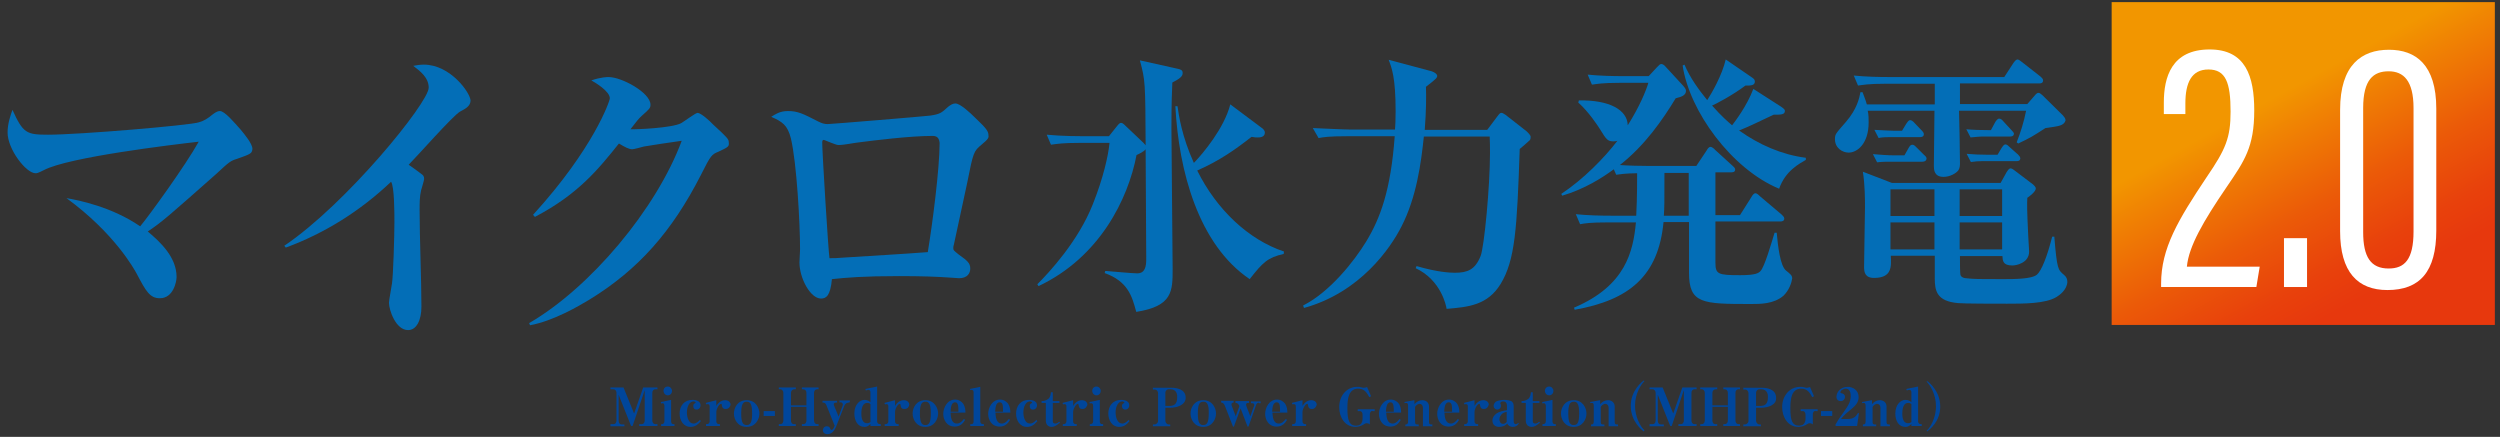 <?xml version="1.0" encoding="utf-8"?>
<!-- Generator: Adobe Illustrator 24.3.0, SVG Export Plug-In . SVG Version: 6.00 Build 0)  -->
<svg version="1.1" id="レイヤー_1" xmlns="http://www.w3.org/2000/svg" xmlns:xlink="http://www.w3.org/1999/xlink" x="0px"
	 y="0px" viewBox="0 0 824 144" style="enable-background:new 0 0 824 144;" xml:space="preserve">
<rect x="0" y="0" width="824" height="144" fill="#333333" stroke="none"/>
<style type="text/css">
	.st0{fill:#036EB7;}
	.st1{fill:#00469B;}
	.st2{fill:url(#SVGID_1_);}
	.st3{fill:#FFFFFF;}
</style>
<g>
	<g>
		<path class="st0" d="M78,52.4c-2,0.6-2.5,1-6.7,4.9C55.8,71,53.5,73.1,48.7,76.3c4.2,3.5,9.5,8.5,9.5,15c0,1.6-1.1,7-5.5,7
			c-3.3,0-4.6-2.3-7.6-8c-0.8-1.5-7.3-13.4-23.2-25c4.1,0.7,15,2.9,24.3,9.3c2.8-3.3,15.1-20.3,19.3-27.9c-8.7,1-43.1,5.1-51.1,9.4
			c-2,1-2.2,1-2.7,1c-3.1,0-9.2-7.9-9.2-13.4c0-2.9,0.9-5.5,1.6-7.5c3.5,7.7,4.6,8.2,11.7,8.2c10.2,0,47-3.1,49.8-4.1
			c1.7-0.5,2.8-1.2,4.5-2.6c1.2-0.9,1.8-1.1,2.4-1.1c1.6,0,4.9,4,6.8,6.1c1.4,1.7,3.9,4.7,3.9,6.4C83,50.6,82.8,50.7,78,52.4z"/>
		<path class="st0" d="M151.6,36.8c-2.4,1.4-14.2,14.8-16.9,17.5c1.3,0.9,2.7,1.9,4,2.9c0.7,0.5,1.1,0.8,1.1,1.8
			c0,0.3-0.9,3.4-1,3.7c-0.5,2-0.5,4.4-0.5,6.6c0,8.9,0.6,23,0.6,31.8c0,4.4-1.6,7.7-4.4,7.7c-4.1,0-6.3-6.7-6.3-9
			c0-0.9,0.9-5.4,1-6.4c0.4-2.4,0.8-15.7,0.8-20.2c0-2.9,0-11.6-1.1-13.3c-10.1,9.6-21.9,17-34.7,21.7L93.7,81
			c20.5-13.8,47.6-47.2,47.6-52.1c0-3.4-2.9-5.5-5.1-7.2c1.2-0.2,2.1-0.4,3.5-0.4c8.8,0,15.4,9.4,15.4,11.9
			C155,35,153.5,35.8,151.6,36.8z"/>
		<path class="st0" d="M236.8,50c-2.2,0.9-2.5,1.1-5.8,7.7c-9.5,18.6-20.6,31.2-36.8,41.1c-3.3,2-11.8,7-19.5,8.4l-0.3-0.7
			c20.2-11.7,42-37.7,50.3-60.1c-2.4,0.3-12.1,1.8-12.5,1.9c-0.3,0.1-3.3,0.9-3.8,0.9c-1.1,0-2.4-0.7-4.4-1.9
			c-6.8,8.5-13.4,16.7-27.7,24.2l-0.6-0.7C195.6,49,201,33.3,201,32.4c0-2.3-4.8-5.2-6.1-5.9c3.2-1.1,5.3-1.1,5.7-1.1
			c4.4,0,13.8,5.2,13.8,9.1c0,1.1-0.3,1.4-2.9,3.7c-1,0.9-1.7,1.8-3.7,4.4c1.8,0.1,13.7-0.4,16.7-2c0.9-0.5,4.8-3.4,5.4-3.4
			c1.1,0,4,2.6,5.2,3.9c4.7,4.3,5.1,4.8,5.1,5.8C240.4,48.3,240,48.5,236.8,50z"/>
		<path class="st0" d="M323.5,47.7c-2.5,2.1-2.7,2.3-4.7,12.5c-0.7,3.2-4.2,19.6-4.4,20.4c-0.1,0.2-0.2,0.8-0.2,1.1
			c0,0.8,0.2,0.9,1.8,2.2c2.8,2,3.8,2.8,3.8,4.6c0,1.6-1,3.2-3.7,3.2c-0.3,0-2.4-0.2-2.9-0.2c-4.2-0.3-9.2-0.5-16.9-0.5
			c-11.7,0-17.4,0.5-22.1,1c-0.5,5.5-1.9,6.4-3.6,6.4c-3.5,0-7.1-6.7-7.1-11.9c0-0.6,0.2-3.6,0.2-4.3c0-8.6-1.1-28.4-3-36.5
			c-1.1-4.5-2.9-5.6-6.5-7.2c1.3-0.8,2.8-1.9,5.5-1.9c3.3,0,5,0.9,9.9,3.4c1.2,0.6,2,0.9,3.2,0.9c1.1,0,32.5-2.6,33.8-2.8
			c3.3-0.5,3.7-0.9,5.9-2.9c0.8-0.6,1.5-1.1,2.4-1.1c1.6,0,4.9,3.1,6.5,4.7c3.8,3.6,4.4,4.5,4.4,5.8
			C325.9,45.4,325.8,45.8,323.5,47.7z M307.3,44.8c-7.4,0-19.4,1.5-24,2.1c-2,0.2-5,0.9-7,0.9c-0.8,0-4.6-1.7-4.8-1.7
			c-0.4,0-0.5,0.4-0.5,0.9c0,3.1,2,35.7,2.4,38.1c1.7,0,2.3,0,4.7-0.2c9.2-0.6,18.4-1.1,27.7-1.8c1.5-9,3.9-27.5,3.9-36
			C309.5,45.1,308.5,44.8,307.3,44.8z"/>
		<path class="st0" d="M386.4,27.2c-0.1,2.7-0.3,6.5-0.3,15.1c0,7.3,0.4,39.7,0.4,46.3c0,7.4,0,12.3-12,14.2
			c-1.4-5.4-2.9-10.1-10.4-12.8l0.2-0.7c1.6,0.1,8.9,0.8,10.5,0.8c2.6,0,3-2.2,3-4.7c0-10-0.2-26.2-0.2-36.2c-0.6,0.8-2.3,1.6-3,1.9
			c-2.8,14.6-12.2,33.7-32.3,43.2l-0.4-0.6c3.9-3.9,13.5-14.2,18.3-26.4c3.4-8.5,5.1-16,5.5-20.2h-10.1c-5.2,0-7.1,0.3-9.2,0.6
			l-1.4-3.3c5.1,0.5,11.2,0.5,12.1,0.5h8.4l2.8-3.5c0.4-0.5,0.8-0.9,1.2-0.9c0.4,0,0.8,0.3,1.4,0.9l6,5.7c0.3,0.4,0.5,0.5,0.7,0.8
			c-0.1-20.7-0.1-21.4-1.9-28l12.6,2.8c0.8,0.2,1.5,0.4,1.5,1.3C389.9,25.2,388.7,26,386.4,27.2z M423.1,83.7
			c-5.3,1.2-6.9,2.8-11.2,8.3c-16.9-11.4-23.4-35.7-24.5-57h0.7c0.4,2.8,1.4,9.9,5.4,18.7c2.9-3,10-11.4,12-19.3l10.7,8
			c0.4,0.4,0.7,0.8,0.7,1.3c0,1.6-1.8,1.6-2.4,1.6c-0.5,0-1,0-2-0.2c-5.2,4.1-10.6,7.9-17.9,11.1c6.4,12.9,16.9,22.8,28.6,26.7
			L423.1,83.7z"/>
		<path class="st0" d="M504,46.4c-0.9,0.8-2.2,2-3.1,2.7c-0.9,26.4-1.5,36.6-6.3,44.5c-4.3,7-10.6,7.6-17.8,8.2
			c-0.1-0.9-1.8-9.5-10.2-13.4l0.3-0.7c6.8,2,11,2.2,12.6,2.2c4.2,0,6.7-1,8.5-5.5c1.2-2.9,3.1-23,3.1-33.9c0-1.9,0-3.6-0.1-5.5
			h-21.7c-0.9,8.7-2.4,20-7.4,29.7c-3.6,7.1-13.6,21.7-32.1,26.8l-0.3-0.8c8.9-4.5,16.9-14.7,20.8-21.1c4.6-7.6,8.1-16.8,9.4-34.7
			h-15.9c-5.9,0-7.5,0.3-9.2,0.6l-1.9-3.3c1.9,0.1,10.6,0.5,12.6,0.5h14.5c0.1-1.3,0.2-3.2,0.2-6.1c0-11.1-1.3-14.3-2.3-16.9
			l14.2,3.8c0.9,0.3,1.8,0.9,1.8,1.5c0,0.6-0.3,1-3.7,3.6c0.1,3.3,0.1,7.6-0.4,14.2h20.6l3.3-4.4c0.7-0.9,0.9-1.2,1.4-1.2
			c0.4,0,0.9,0.4,1.4,0.7l6.9,5.4c0.4,0.4,1.3,1.2,1.3,1.8C504.5,45.9,504.3,46.2,504,46.4z"/>
		<path class="st0" d="M587.8,97.5c-3.2,2.7-7.5,2.7-10.7,2.7c-16,0-20.4-0.1-20.4-10.3V73.2h-8.4C546.6,91,537,98.9,519,102.1
			l-0.2-0.7c17-7.2,19.5-18.5,20.4-28.1h-9.2c-5.9,0-7.5,0.3-9.2,0.6l-1.4-3.3c4,0.4,8.1,0.5,12.1,0.5h7.8c0.1-2.4,0.3-5.4,0.3-14
			c-0.6,0-3.7,0-6.9,0.5l-0.8-1.8c-3.8,2.8-9.6,6.5-17,8.7l-0.3-0.6c7.3-4.8,14.3-12,18.5-17.5c-0.3,0.1-0.6,0.2-1.2,0.2
			c-2,0-2.4-0.5-4.6-4.1c-0.5-0.8-3.6-5.6-7.1-8.7l0.2-0.7c10-0.2,16,3.1,16.1,8.2c4-6.3,6.1-11.6,6.8-14h-9.4c-6,0-7.6,0.4-9.2,0.6
			l-1.4-3.3c4.1,0.4,8.1,0.5,12.2,0.5h7.9l2.8-3c0.6-0.6,0.9-1,1.4-1c0.3,0,0.9,0.3,1.3,0.8l5.9,6.4c0.3,0.4,0.9,1,0.9,1.6
			c0,1.5-1.4,2-3.4,2.5c-4.3,7.1-10.2,15.6-18.4,22c2.8,0.2,6.9,0.3,9.8,0.3h15.4l3.4-5.1c0.3-0.5,0.7-1.2,1.3-1.2
			c0.4,0,1.2,0.6,1.5,1l5.7,5.2c0.3,0.3,0.9,0.7,0.9,1.3c0,0.9-0.9,0.9-1.4,0.9h-5.1v14.1h8.1l3.8-6c0.3-0.6,0.8-1.2,1.3-1.2
			c0.4,0,0.9,0.4,1.5,1l7.1,6c0.3,0.3,0.9,0.8,0.9,1.3c0,0.9-0.8,1-1.3,1h-21.4v13.5c0,3.9,0.8,4.2,8.2,4.2c5.1,0,6-0.7,6.6-1.3
			c1.4-1.3,3.8-9.8,4.7-12.7h0.7c0.4,4.3,1.1,10.9,3.1,12.5c1.5,1.2,2,1.6,2,2.6C590.5,93.2,589.7,95.7,587.8,97.5z M556.6,57h-8
			c0,10.1,0,11.3-0.2,14.1h8.2V57z M586.4,62.2c-15.7-6.5-29.6-25.6-31.8-40.6l0.6-0.3c1.9,4.5,4.9,8.5,7.5,11.7
			c1.5-2.3,4.9-8.2,6.1-13.4l8.6,5.9c0.6,0.4,1,0.7,1,1.4c0,1.4-1.7,1.3-3.1,1.3c-4.4,3.3-10,6.2-11,6.6c3.2,3.6,5.2,5.3,6.6,6.5
			c1-1.3,4.9-6.4,7-12l9.2,5.9c0.4,0.3,1.2,0.8,1.2,1.3c0,1.3-1.2,1.3-3.7,1.3c-6.3,3-8.4,4-11.4,5.2c6.6,4.7,14.1,8,22,9v0.7
			C593.2,53.9,588.5,56.2,586.4,62.2z"/>
		<path class="st0" d="M677,41.8c-0.5,0.1-2,0.3-2.8,0.4c-4.5,2.9-5,3.2-9,5.1l-0.5-0.4c1.3-3.3,2.4-6.8,3.1-10.4h-22.1
			c0.1,2.5,0.3,14.6,0.3,17.3c0,0.6,0,1.5-0.5,2.3c-0.8,1.1-2.9,2.2-4.9,2.2c-3.2,0-3.2-2.5-3.2-3.7c0-2.5,0.2-15.2,0.2-18.1h-22
			c0.3,1.2,0.3,2.7,0.3,3.9c0,6.9-3.7,9.9-6.6,9.9c-2,0-4.5-1.5-4.5-4.4c0-1.7,0.2-1.8,3.6-5.7c3.7-4.3,4.4-7.8,4.8-9.8h0.7
			c0.4,1.2,0.9,2.2,1.4,4h22.4v-6.8h-16.1c-5.9,0-7.6,0.4-9.2,0.6l-1.4-3.3c4,0.4,8.1,0.5,12.1,0.5h37.5l3-4.6
			c0.5-0.7,0.9-1.2,1.4-1.2c0.3,0,0.9,0.4,1.5,0.9l6,4.7c0.3,0.3,0.9,0.7,0.9,1.3c0,1-0.9,1-1.3,1h-26.1v6.8h22.2l2.6-3
			c0.3-0.4,0.8-0.7,1-0.7c0.5,0,0.8,0.3,1.4,0.8l6.7,6.6c0.3,0.4,0.9,0.9,0.9,1.7C680.4,41.1,679,41.5,677,41.8z M677.8,97.9
			c-3.6,2.2-10.7,2.2-16.3,2.2c-3.2,0-14.3,0-16.1-0.2c-7.1-0.6-7.7-4.1-7.7-8.2v-7.4h-14.5c0.2,3.6,0.4,7.3-5.5,7.3
			c-3.1,0-3.3-2-3.3-3.7c0-3.1,0.3-16.8,0.3-19.6c0-2.1,0-7.4-0.7-11.7l9.6,3.7h35.8l2-3.6c0.3-0.4,0.7-1.2,1.3-1.2
			c0.5,0,0.9,0.4,1.6,0.9l5.8,4.4c0.3,0.3,0.9,0.8,0.9,1.3c0,1.1-2.2,2.7-2.8,3.1c-0.1,2.1-0.1,4.2,0.3,12.4c0,0.9,0.3,4.6,0.3,5.3
			c0,3.8-4.3,4.6-5.5,4.6c-3.2,0-3.2-1.6-3.3-3.1h-14c0,2.1,0,5.9,0.2,6.3c0.3,0.8,1.4,1,1.8,1c2.5,0.3,4.3,0.3,11.9,0.3
			c4,0,9.8,0,11.5-1.5c1.4-1.2,3.3-5.7,5-12.5h0.7c0.9,10.8,1.2,10.9,3.2,12.6c0.8,0.7,1.1,1.3,1.1,2.4
			C681.2,95.6,678.8,97.3,677.8,97.9z M633.6,53.3h-11.1c-0.5,0-2.1,0-3.8,0.2l-1.4-2.7c2.3,0.2,5,0.4,6.8,0.4h3.6l1.3-2.3
			c0.4-0.7,0.7-1.2,1.3-1.2c0.6,0,1,0.5,1.5,1l2.3,2.3c0.5,0.4,0.9,0.8,0.9,1.3C634.9,53,634.4,53.3,633.6,53.3z M632.8,45.2h-9.7
			c-2.3,0-3.1,0.1-3.9,0.3l-1.4-2.7c3,0.2,6.5,0.3,6.8,0.3h2.3l1.4-2.3c0.3-0.4,0.7-1.2,1.3-1.2c0.4,0,1,0.4,1.4,0.9l2.3,2.4
			c0.5,0.5,0.8,0.9,0.8,1.3C634.1,45.1,633.3,45.2,632.8,45.2z M637.6,62.4h-14.5v8.8h14.5V62.4z M637.6,73.3h-14.5v8.9h14.5V73.3z
			 M659.9,62.4h-14v8.8h14V62.4z M659.9,73.3h-14v8.9h14V73.3z M662.4,45h-9.1c-0.3,0-2,0.1-3.8,0.3l-1.4-2.7
			c2.1,0.2,4.6,0.3,8.1,0.3l1.4-2.6c0.3-0.5,0.8-1.2,1.3-1.2c0.6,0,1,0.4,1.5,1l2.5,2.7c0.6,0.6,0.9,1,0.9,1.3
			C663.7,45,662.9,45,662.4,45z M664.7,53.1h-11.2c-1.3,0-2.6,0.1-3.9,0.3l-1.4-2.7c2.2,0.2,4.5,0.3,6.8,0.3h3.4l1.3-2.2
			c0.3-0.4,0.7-1.2,1.3-1.2c0.5,0,1,0.5,1.5,1l2.6,2.3c0.3,0.3,0.8,0.8,0.8,1.3C665.8,53,665.3,53.1,664.7,53.1z"/>
	</g>
	<g>
		<g>
			<path class="st1" d="M201.2,140.4v-0.6h1c0.7,0,1-0.6,1-1.2v-9.1c0-0.6-0.4-1.2-1-1.2h-1v-0.6h4.3l3.5,8.6l3-8.6h4.7v0.6h-0.7
				c-0.6,0-1,0.5-1,1.2v9.1c0,0.7,0.4,1.2,1,1.2h0.7v0.6h-6v-0.6h0.7c0.8,0,1.1-0.6,1.1-1.2v-10l-4,11.8h-0.5l-4.1-10.3v8.6
				c0,0.7,0.4,1.2,1,1.2h0.9v0.6H201.2z"/>
			<path class="st1" d="M217.9,140.4v-0.6h0.2c0.4,0,0.9-0.3,0.9-0.9v-5.1c0-0.5-0.2-0.9-0.6-0.9c-0.1,0-0.3,0-0.5,0.1l-0.1-0.5
				l3.4-0.7v7.1c0,0.5,0.2,0.9,0.8,0.9h0.3v0.6H217.9z M220.1,130.3c-0.8,0-1.4-0.7-1.4-1.5c0-0.8,0.6-1.4,1.4-1.4
				c0.8,0,1.4,0.7,1.4,1.4C221.5,129.7,220.9,130.3,220.1,130.3z"/>
			<path class="st1" d="M231,138.8c-0.7,0.8-1.6,1.9-3.4,1.9c-2.4,0-3.6-2.2-3.6-4.4c0-2.5,1.5-4.5,4.2-4.5c0.4,0,2.7,0,2.7,1.8
				c0,0.8-0.6,1.4-1.3,1.4c-0.9,0-1.1-0.7-1.1-1.2c0-0.6,0.3-0.7,0.6-0.9c0.1-0.1,0.2-0.1,0.2-0.2c0-0.2-0.4-0.4-0.7-0.4
				c-1.4,0-2.2,1.8-2.2,3.6c0,1.7,0.6,3.7,2.2,3.7c1,0,1.7-0.8,2.1-1.2L231,138.8z"/>
			<path class="st1" d="M239.2,134.8c-1.1,0-1.2-0.7-1.3-1.4c0-0.2-0.1-0.3-0.2-0.3c-0.7,0-1.6,1.7-1.6,2.7v3.1
				c0,0.6,0.4,0.9,0.9,0.9h0.3v0.6h-4.6v-0.6h0.3c0.4,0,0.9-0.3,0.9-0.9V134c0-0.4-0.1-0.8-0.6-0.8c-0.1,0-0.3,0-0.5,0.1l-0.2-0.5
				l3.5-0.9v1.9c0.3-0.5,1.2-1.9,2.9-1.9c1.1,0,1.8,0.7,1.8,1.5C240.7,133.9,240.3,134.8,239.2,134.8z"/>
			<path class="st1" d="M246.1,140.7c-3,0-4.2-2.5-4.2-4.4c0-1.9,1.2-4.4,4.2-4.4c3,0,4.2,2.6,4.2,4.4
				C250.3,138.1,249.1,140.7,246.1,140.7z M246.1,132.4c-1.2,0-1.8,0.8-1.8,3.9c0,3.2,0.7,3.8,1.8,3.8c1.2,0,1.8-0.8,1.8-3.8
				C247.9,133,247.2,132.4,246.1,132.4z"/>
			<path class="st1" d="M251.7,137.1v-1.6h3.7v1.6H251.7z"/>
			<path class="st1" d="M264.3,140.4v-0.6h0.4c0.8,0,1.1-0.6,1.1-1.2v-4.5h-5.1v4.5c0,0.7,0.3,1.2,1.1,1.2h0.5v0.6h-5.6v-0.6h0.5
				c0.6,0,1-0.5,1-1.2v-9.1c0-0.6-0.4-1.2-1-1.2h-0.5v-0.6h5.6v0.6h-0.5c-0.6,0-1.1,0.5-1.1,1.2v4.1h5.1v-4.1c0-0.7-0.4-1.2-1.1-1.2
				h-0.4v-0.6h5.5v0.6h-0.5c-0.6,0-1,0.5-1,1.2v9.1c0,0.7,0.4,1.2,1,1.2h0.5v0.6H264.3z"/>
			<path class="st1" d="M279.8,132.7c-1.1,0-1.5,0.9-1.7,1.5l-2.6,6.6c-0.4,1-1.3,2.3-2.8,2.3c-1,0-1.5-0.7-1.5-1.3
				c0-0.6,0.5-1.3,1.3-1.3c0.8,0,1,0.4,1.2,0.9c0.1,0.2,0.2,0.3,0.4,0.3c0.1,0,0.5-0.1,0.8-0.9l0.2-0.5l-2.7-6.7
				c-0.4-0.9-0.7-0.9-1.3-0.9v-0.6h4.8v0.6h-0.3c-0.4,0-0.8,0.1-0.8,0.6c0,0.2,0.1,0.3,0.1,0.4l1.5,3.6l1.3-3.5
				c0-0.1,0.1-0.3,0.1-0.5c0-0.3-0.3-0.7-0.7-0.7h-0.4v-0.6h3.4v0.6H279.8z"/>
			<path class="st1" d="M286.9,140.4v-0.7c-0.5,0.5-0.9,1-2,1c-2.2,0-3.3-2-3.3-4.4c0-3,1.8-4.5,3.3-4.5c1.1,0,1.7,0.5,2,0.8v-3.3
				c0-0.4-0.2-0.8-0.6-0.8c-0.1,0-0.4,0-0.9,0.2l-0.2-0.5l3.9-0.8v11.5c0,0.4,0.3,0.9,0.9,0.9h0.3v0.6H286.9z M286.9,133.2
				c-0.2-0.2-0.5-0.4-1.1-0.4c-1.9,0-1.9,2.9-1.9,3.5c0,1.7,0.4,3.2,1.9,3.2c0.6,0,1-0.3,1.1-0.4V133.2z"/>
			<path class="st1" d="M298.1,134.8c-1.1,0-1.2-0.7-1.3-1.4c0-0.2-0.1-0.3-0.2-0.3c-0.7,0-1.6,1.7-1.6,2.7v3.1
				c0,0.6,0.4,0.9,0.9,0.9h0.3v0.6h-4.6v-0.6h0.3c0.4,0,0.9-0.3,0.9-0.9V134c0-0.4-0.1-0.8-0.6-0.8c-0.1,0-0.3,0-0.5,0.1l-0.2-0.5
				l3.5-0.9v1.9c0.3-0.5,1.2-1.9,2.9-1.9c1.1,0,1.8,0.7,1.8,1.5C299.6,133.9,299.3,134.8,298.1,134.8z"/>
			<path class="st1" d="M305,140.7c-3,0-4.2-2.5-4.2-4.4c0-1.9,1.2-4.4,4.2-4.4c3,0,4.2,2.6,4.2,4.4
				C309.2,138.1,308,140.7,305,140.7z M305,132.4c-1.2,0-1.8,0.8-1.8,3.9c0,3.2,0.7,3.8,1.8,3.8c1.2,0,1.8-0.8,1.8-3.8
				C306.8,133,306.1,132.4,305,132.4z"/>
			<path class="st1" d="M313.3,136.2c0.1,1.1,0.2,3.4,2.1,3.4c1.1,0,1.8-0.9,2.3-1.5l0.4,0.3c-0.6,1-1.5,2.2-3.4,2.2
				c-2.8,0-3.8-2.4-3.8-4.2c0-2,1.3-4.7,3.9-4.7c1.2,0,2.1,0.6,2.7,1.4c0.6,1,0.7,1.9,0.7,2.9H313.3z M314.8,132.6
				c-1.4,0-1.4,2.1-1.5,3.1h2.6C315.9,133.8,315.8,132.6,314.8,132.6z"/>
			<path class="st1" d="M323.1,138.9c0,0.9,0.8,0.9,1.2,0.9v0.6h-4.5v-0.6h0.4c0.5,0,0.7-0.4,0.7-0.9v-9.6c0-0.1,0-0.8-0.7-0.8
				c-0.1,0-0.3,0-0.4,0.1l-0.1-0.4l3.4-0.7V138.9z"/>
			<path class="st1" d="M328.1,136.2c0.1,1.1,0.2,3.4,2.1,3.4c1.1,0,1.8-0.9,2.3-1.5l0.4,0.3c-0.6,1-1.5,2.2-3.4,2.2
				c-2.8,0-3.8-2.4-3.8-4.2c0-2,1.3-4.7,3.9-4.7c1.2,0,2.1,0.6,2.7,1.4c0.6,1,0.7,1.9,0.7,2.9H328.1z M329.5,132.6
				c-1.4,0-1.4,2.1-1.5,3.1h2.6C330.6,133.8,330.6,132.6,329.5,132.6z"/>
			<path class="st1" d="M341.9,138.8c-0.7,0.8-1.6,1.9-3.4,1.9c-2.4,0-3.6-2.2-3.6-4.4c0-2.5,1.5-4.5,4.2-4.5c0.4,0,2.7,0,2.7,1.8
				c0,0.8-0.6,1.4-1.3,1.4c-0.9,0-1.1-0.7-1.1-1.2c0-0.6,0.3-0.7,0.6-0.9c0.1-0.1,0.2-0.1,0.2-0.2c0-0.2-0.4-0.4-0.7-0.4
				c-1.4,0-2.2,1.8-2.2,3.6c0,1.7,0.6,3.7,2.2,3.7c1,0,1.7-0.8,2.1-1.2L341.9,138.8z"/>
			<path class="st1" d="M346.6,140.7c-0.5,0-1.9-0.2-1.9-2.1v-5.8h-1.4v-0.6c0.6,0,1.5-0.1,2.3-0.8c0.7-0.7,0.7-1.6,0.8-2.1h0.6v2.9
				h2.2v0.6h-2.2v6c0,0.6,0.3,0.8,0.9,0.8c0.6,0,0.9-0.4,1.2-0.6l0.3,0.3C348.9,139.6,347.9,140.7,346.6,140.7z"/>
			<path class="st1" d="M356.8,134.8c-1.1,0-1.2-0.7-1.3-1.4c0-0.2-0.1-0.3-0.2-0.3c-0.7,0-1.6,1.7-1.6,2.7v3.1
				c0,0.6,0.4,0.9,0.9,0.9h0.3v0.6h-4.6v-0.6h0.3c0.4,0,0.9-0.3,0.9-0.9V134c0-0.4-0.1-0.8-0.6-0.8c-0.1,0-0.3,0-0.5,0.1l-0.2-0.5
				l3.5-0.9v1.9c0.3-0.5,1.2-1.9,2.9-1.9c1.1,0,1.8,0.7,1.8,1.5C358.2,133.9,357.9,134.8,356.8,134.8z"/>
			<path class="st1" d="M359.2,140.4v-0.6h0.2c0.4,0,0.9-0.3,0.9-0.9v-5.1c0-0.5-0.2-0.9-0.6-0.9c-0.1,0-0.3,0-0.5,0.1l-0.1-0.5
				l3.4-0.7v7.1c0,0.5,0.2,0.9,0.8,0.9h0.3v0.6H359.2z M361.4,130.3c-0.8,0-1.4-0.7-1.4-1.5c0-0.8,0.6-1.4,1.4-1.4
				c0.8,0,1.4,0.7,1.4,1.4C362.8,129.7,362.2,130.3,361.4,130.3z"/>
			<path class="st1" d="M372.3,138.8c-0.7,0.8-1.6,1.9-3.4,1.9c-2.4,0-3.6-2.2-3.6-4.4c0-2.5,1.5-4.5,4.2-4.5c0.4,0,2.7,0,2.7,1.8
				c0,0.8-0.6,1.4-1.3,1.4c-0.9,0-1.1-0.7-1.1-1.2c0-0.6,0.3-0.7,0.6-0.9c0.1-0.1,0.2-0.1,0.2-0.2c0-0.2-0.4-0.4-0.7-0.4
				c-1.4,0-2.2,1.8-2.2,3.6c0,1.7,0.6,3.7,2.2,3.7c1,0,1.7-0.8,2.1-1.2L372.3,138.8z"/>
			<path class="st1" d="M385.6,134.4h-1.5v4.3c0,0.6,0.5,1.2,1.1,1.2h0.5v0.6H380v-0.6h0.5c0.6,0,1.2-0.5,1.2-1.2v-9.1
				c0-0.6-0.4-1.2-1.1-1.2H380v-0.6h6c1.7,0,4.8,0.4,4.8,3.3C390.8,133.4,388.1,134.4,385.6,134.4z M385.8,128.3h-0.6
				c-0.5,0-1.1,0.4-1.1,1.2v4.3h1.3c1.7,0,2.6-0.7,2.6-2.8C388.1,129.6,387.5,128.3,385.8,128.3z"/>
			<path class="st1" d="M396.6,140.7c-3,0-4.2-2.5-4.2-4.4c0-1.9,1.2-4.4,4.2-4.4c3,0,4.2,2.6,4.2,4.4
				C400.8,138.1,399.6,140.7,396.6,140.7z M396.6,132.4c-1.2,0-1.8,0.8-1.8,3.9c0,3.2,0.7,3.8,1.8,3.8c1.2,0,1.8-0.8,1.8-3.8
				C398.5,133,397.7,132.4,396.6,132.4z"/>
			<path class="st1" d="M415,132.7c-0.7,0-0.9,0.5-1,0.8l-2.5,7.1h-0.3l-2.3-6l-2.2,6h-0.3l-2.7-6.9c-0.4-1-1-1-1.2-1v-0.6h4.1v0.6
				c-0.2,0-0.7,0-0.7,0.6c0,0.2,0,0.3,0.1,0.5l1.3,3.4l1.2-3.3l-0.1-0.3c-0.2-0.4-0.5-0.8-1.2-0.8v-0.6h4.5v0.6h-0.4
				c-0.3,0-0.6,0.2-0.6,0.6c0,0.2,0.1,0.3,0.2,0.7l1.2,3.1l1.2-3.3c0.1-0.2,0.1-0.3,0.1-0.5c0-0.5-0.6-0.5-0.7-0.5h-0.4v-0.6h3.2
				v0.6H415z"/>
			<path class="st1" d="M419.4,136.2c0.1,1.1,0.2,3.4,2.1,3.4c1.1,0,1.8-0.9,2.3-1.5l0.4,0.3c-0.6,1-1.5,2.2-3.4,2.2
				c-2.8,0-3.8-2.4-3.8-4.2c0-2,1.3-4.7,3.9-4.7c1.2,0,2.1,0.6,2.7,1.4c0.6,1,0.7,1.9,0.7,2.9H419.4z M420.8,132.6
				c-1.4,0-1.4,2.1-1.5,3.1h2.6C421.9,133.8,421.9,132.6,420.8,132.6z"/>
			<path class="st1" d="M432.4,134.8c-1.1,0-1.2-0.7-1.3-1.4c0-0.2-0.1-0.3-0.2-0.3c-0.7,0-1.6,1.7-1.6,2.7v3.1
				c0,0.6,0.4,0.9,0.9,0.9h0.3v0.6h-4.6v-0.6h0.3c0.4,0,0.9-0.3,0.9-0.9V134c0-0.4-0.1-0.8-0.6-0.8c-0.1,0-0.3,0-0.5,0.1l-0.2-0.5
				l3.5-0.9v1.9c0.3-0.5,1.2-1.9,2.9-1.9c1.1,0,1.8,0.7,1.8,1.5C433.8,133.9,433.5,134.8,432.4,134.8z"/>
			<path class="st1" d="M452.4,135.4c-0.4,0-0.9,0.4-0.9,1.1v3.4c-0.1-0.1-0.4-0.4-1-0.4c-0.3,0-0.5,0-1.2,0.5
				c-0.9,0.5-1.8,0.7-2.6,0.7c-3.4,0-5.3-3.2-5.3-6.5c0-3.7,2.4-6.7,6-6.7c0.5,0,0.8,0,1.4,0.2c0.4,0.1,0.6,0.1,0.7,0.1
				c0.1,0,0.5,0,1.1-0.2l1.3,3l-0.6,0.3c-0.7-1.4-1.6-2.8-3.6-2.8c-3.3,0-3.6,3.5-3.6,6.5c0,4.2,0.7,5.7,2.9,5.7
				c0.4,0,0.9-0.1,1.2-0.3c0.8-0.5,0.9-1.5,0.9-1.9v-1.5c0-0.6-0.4-1.1-0.8-1.1h-0.8v-0.6h5.6v0.6H452.4z"/>
			<path class="st1" d="M456.9,136.2c0.1,1.1,0.2,3.4,2.1,3.4c1.1,0,1.8-0.9,2.3-1.5l0.4,0.3c-0.6,1-1.5,2.2-3.4,2.2
				c-2.8,0-3.8-2.4-3.8-4.2c0-2,1.3-4.7,3.9-4.7c1.2,0,2.1,0.6,2.7,1.4c0.6,1,0.7,1.9,0.7,2.9H456.9z M458.3,132.6
				c-1.4,0-1.4,2.1-1.5,3.1h2.6C459.4,133.8,459.3,132.6,458.3,132.6z"/>
			<path class="st1" d="M469,140.4v-5.9c0-0.9-0.5-1.4-1.1-1.4c-0.7,0-1.5,0.8-1.5,1.1v4.8c0,0.7,0.2,0.9,0.7,0.9h0.5v0.6h-4.4v-0.6
				h0.2c0.5,0,0.7-0.4,0.7-0.9v-5.2c0-0.6-0.1-1-0.6-1c-0.2,0-0.3,0-0.5,0.1l-0.1-0.4l3.3-0.6v1.3c0.7-0.8,1.6-1.3,2.6-1.3
				c1.1,0,2.2,0.7,2.2,2.1v5c0,0.7,0.2,0.9,0.7,0.9h0.4v0.6H469z"/>
			<path class="st1" d="M476.1,136.2c0.1,1.1,0.2,3.4,2.1,3.4c1.1,0,1.8-0.9,2.3-1.5l0.4,0.3c-0.6,1-1.5,2.2-3.4,2.2
				c-2.8,0-3.8-2.4-3.8-4.2c0-2,1.3-4.7,3.9-4.7c1.2,0,2.1,0.6,2.7,1.4c0.6,1,0.7,1.9,0.7,2.9H476.1z M477.5,132.6
				c-1.4,0-1.4,2.1-1.5,3.1h2.6C478.6,133.8,478.6,132.6,477.5,132.6z"/>
			<path class="st1" d="M489.1,134.8c-1.1,0-1.2-0.7-1.3-1.4c0-0.2-0.1-0.3-0.2-0.3c-0.7,0-1.6,1.7-1.6,2.7v3.1
				c0,0.6,0.4,0.9,0.9,0.9h0.3v0.6h-4.6v-0.6h0.3c0.4,0,0.9-0.3,0.9-0.9V134c0-0.4-0.1-0.8-0.6-0.8c-0.1,0-0.3,0-0.5,0.1l-0.2-0.5
				l3.5-0.9v1.9c0.3-0.5,1.2-1.9,2.9-1.9c1.1,0,1.8,0.7,1.8,1.5C490.5,133.9,490.2,134.8,489.1,134.8z"/>
			<path class="st1" d="M498.7,140.7c-0.5,0-1.1-0.1-1.6-0.6c-0.1-0.1-0.2-0.3-0.3-0.5c-0.3,0.3-0.5,0.5-1.1,0.8
				c-0.5,0.2-1.1,0.3-1.6,0.3c-1.8,0-2.2-1.3-2.2-2.1c0-1.1,0.7-1.8,1.2-2.2c1.1-0.8,2.3-1,3.6-1.2v-1.4c0-0.8-0.3-1.5-1.3-1.5
				c-0.4,0-0.9,0.2-0.9,0.6c0,0.1,0,0.2,0.1,0.3c0.1,0.2,0.1,0.3,0.1,0.6c0,0.8-0.7,1.2-1.2,1.2c-0.6,0-1.2-0.5-1.2-1.2
				c0-0.3,0.1-1,0.9-1.5c0.7-0.4,2.3-0.5,2.8-0.5c1,0,1.8,0.3,2.1,0.4c0.3,0.2,0.8,0.6,0.8,1.5v5c0,0.5,0.1,1.1,0.7,1.1
				c0.4,0,0.6-0.2,0.8-0.4l0.2,0.1C500.1,140.5,499.3,140.7,498.7,140.7z M496.7,135.7c-0.4,0.1-0.9,0.2-1.5,0.6
				c-0.6,0.5-1,1.2-1,1.9c0,0.6,0.3,1.5,1.2,1.5c0.6,0,0.9-0.3,1.2-0.6V135.7z"/>
			<path class="st1" d="M504.8,140.7c-0.5,0-1.9-0.2-1.9-2.1v-5.8h-1.4v-0.6c0.6,0,1.5-0.1,2.3-0.8c0.7-0.7,0.7-1.6,0.8-2.1h0.6v2.9
				h2.2v0.6h-2.2v6c0,0.6,0.3,0.8,0.9,0.8c0.6,0,0.9-0.4,1.2-0.6l0.3,0.3C507.1,139.6,506.2,140.7,504.8,140.7z"/>
			<path class="st1" d="M508.4,140.4v-0.6h0.2c0.4,0,0.9-0.3,0.9-0.9v-5.1c0-0.5-0.2-0.9-0.6-0.9c-0.1,0-0.3,0-0.5,0.1l-0.1-0.5
				l3.4-0.7v7.1c0,0.5,0.2,0.9,0.8,0.9h0.3v0.6H508.4z M510.6,130.3c-0.8,0-1.4-0.7-1.4-1.5c0-0.8,0.6-1.4,1.4-1.4
				c0.8,0,1.4,0.7,1.4,1.4C512,129.7,511.4,130.3,510.6,130.3z"/>
			<path class="st1" d="M518.7,140.7c-3,0-4.2-2.5-4.2-4.4c0-1.9,1.2-4.4,4.2-4.4c3,0,4.2,2.6,4.2,4.4
				C522.9,138.1,521.7,140.7,518.7,140.7z M518.7,132.4c-1.2,0-1.8,0.8-1.8,3.9c0,3.2,0.7,3.8,1.8,3.8c1.2,0,1.8-0.8,1.8-3.8
				C520.5,133,519.8,132.4,518.7,132.4z"/>
			<path class="st1" d="M530.2,140.4v-5.9c0-0.9-0.5-1.4-1.1-1.4c-0.7,0-1.5,0.8-1.5,1.1v4.8c0,0.7,0.2,0.9,0.7,0.9h0.5v0.6h-4.4
				v-0.6h0.2c0.5,0,0.7-0.4,0.7-0.9v-5.2c0-0.6-0.1-1-0.6-1c-0.2,0-0.3,0-0.5,0.1l-0.1-0.4l3.3-0.6v1.3c0.7-0.8,1.6-1.3,2.6-1.3
				c1.1,0,2.2,0.7,2.2,2.1v5c0,0.7,0.2,0.9,0.7,0.9h0.4v0.6H530.2z"/>
			<path class="st1" d="M541.8,142.2c-0.6-0.4-4.3-3.3-4.3-8.4s3.7-8,4.3-8.4l0.2,0.2c-1,1-3.1,4-3.1,8.1c0,3.8,1.8,6.9,3.1,8.1
				L541.8,142.2z"/>
			<path class="st1" d="M543.7,140.4v-0.6h1c0.7,0,1-0.6,1-1.2v-9.1c0-0.6-0.4-1.2-1-1.2h-1v-0.6h4.3l3.5,8.6l3-8.6h4.7v0.6h-0.7
				c-0.6,0-1,0.5-1,1.2v9.1c0,0.7,0.4,1.2,1,1.2h0.7v0.6h-6v-0.6h0.7c0.8,0,1.1-0.6,1.1-1.2v-10l-4,11.8h-0.5l-4.1-10.3v8.6
				c0,0.7,0.4,1.2,1,1.2h1v0.6H543.7z"/>
			<path class="st1" d="M568,140.4v-0.6h0.4c0.8,0,1.1-0.6,1.1-1.2v-4.5h-5.1v4.5c0,0.7,0.3,1.2,1.1,1.2h0.5v0.6h-5.6v-0.6h0.5
				c0.6,0,1-0.5,1-1.2v-9.1c0-0.6-0.4-1.2-1-1.2h-0.5v-0.6h5.6v0.6h-0.5c-0.6,0-1.1,0.5-1.1,1.2v4.1h5.1v-4.1c0-0.7-0.4-1.2-1.1-1.2
				H568v-0.6h5.5v0.6h-0.5c-0.6,0-1,0.5-1,1.2v9.1c0,0.7,0.4,1.2,1,1.2h0.5v0.6H568z"/>
			<path class="st1" d="M580.3,134.4h-1.5v4.3c0,0.6,0.5,1.2,1.1,1.2h0.5v0.6h-5.8v-0.6h0.5c0.6,0,1.2-0.5,1.2-1.2v-9.1
				c0-0.6-0.4-1.2-1.1-1.2h-0.6v-0.6h6c1.7,0,4.8,0.4,4.8,3.3C585.6,133.4,582.9,134.4,580.3,134.4z M580.5,128.3h-0.6
				c-0.5,0-1.1,0.4-1.1,1.2v4.3h1.3c1.7,0,2.6-0.7,2.6-2.8C582.8,129.6,582.2,128.3,580.5,128.3z"/>
			<path class="st1" d="M598.4,135.4c-0.4,0-0.9,0.4-0.9,1.1v3.4c-0.1-0.1-0.4-0.4-1-0.4c-0.3,0-0.5,0-1.2,0.5
				c-0.9,0.5-1.8,0.7-2.6,0.7c-3.4,0-5.3-3.2-5.3-6.5c0-3.7,2.4-6.7,6-6.7c0.5,0,0.8,0,1.4,0.2c0.4,0.1,0.6,0.1,0.7,0.1
				s0.5,0,1.1-0.2l1.3,3l-0.6,0.3c-0.7-1.4-1.6-2.8-3.6-2.8c-3.3,0-3.6,3.5-3.6,6.5c0,4.2,0.7,5.7,2.9,5.7c0.4,0,0.9-0.1,1.2-0.3
				c0.8-0.5,0.9-1.5,0.9-1.9v-1.5c0-0.6-0.4-1.1-0.8-1.1h-0.8v-0.6h5.6v0.6H598.4z"/>
			<path class="st1" d="M600.2,137.1v-1.6h3.7v1.6H600.2z"/>
			<path class="st1" d="M605,140.4v-0.5c0.4-0.7,1-1.8,2.7-4.1c1.4-2,2.3-3.3,2.3-5.3c0-1.8-0.8-2.4-1.6-2.4c-0.9,0-1.8,0.6-1.8,1.2
				c0,0.2,0.1,0.3,0.3,0.3c0.7,0.1,1.2,0.5,1.2,1.2c0,0.8-0.6,1.4-1.4,1.4c-0.7,0-1.4-0.4-1.4-1.4c0-1.6,1.4-3.3,3.7-3.3
				c1.7,0,3.6,1.1,3.6,3.4c0,2-1.3,3.1-3.7,5c-0.2,0.2-1.3,1.1-2.1,2.2h2.3c2.2,0,2.9-1.3,3.3-2l0.3,0.1l-0.6,4.2H605z"/>
			<path class="st1" d="M619.8,140.4v-5.9c0-0.9-0.5-1.4-1.1-1.4c-0.7,0-1.5,0.8-1.5,1.1v4.8c0,0.7,0.2,0.9,0.7,0.9h0.5v0.6h-4.4
				v-0.6h0.2c0.5,0,0.7-0.4,0.7-0.9v-5.2c0-0.6-0.1-1-0.6-1c-0.2,0-0.3,0-0.5,0.1l-0.1-0.4l3.3-0.6v1.3c0.7-0.8,1.6-1.3,2.6-1.3
				c1.1,0,2.2,0.7,2.2,2.1v5c0,0.7,0.2,0.9,0.7,0.9h0.4v0.6H619.8z"/>
			<path class="st1" d="M630,140.4v-0.7c-0.5,0.5-0.9,1-2,1c-2.2,0-3.3-2-3.3-4.4c0-3,1.8-4.5,3.3-4.5c1.1,0,1.7,0.5,2,0.8v-3.3
				c0-0.4-0.2-0.8-0.6-0.8c-0.1,0-0.5,0-0.9,0.2l-0.2-0.5l3.9-0.8v11.5c0,0.4,0.3,0.9,0.9,0.9h0.3v0.6H630z M630,133.2
				c-0.2-0.2-0.5-0.4-1.1-0.4c-1.9,0-1.9,2.9-1.9,3.5c0,1.7,0.4,3.2,1.9,3.2c0.6,0,1-0.3,1.1-0.4V133.2z"/>
			<path class="st1" d="M635.2,142.2l-0.2-0.2c1.3-1.2,3.1-4.3,3.1-8.1c0-4.1-2.1-7.2-3.1-8.1l0.2-0.2c0.6,0.4,4.3,3.3,4.3,8.4
				S635.8,141.7,635.2,142.2z"/>
		</g>
	</g>
	<g>
		<linearGradient id="SVGID_1_" gradientUnits="userSpaceOnUse" x1="747.248" y1="32.556" x2="782.335" y2="96.01">
			<stop  offset="9.162233e-03" style="stop-color:#F29600"/>
			<stop  offset="0.166" style="stop-color:#F08303"/>
			<stop  offset="0.533" style="stop-color:#EB5A08"/>
			<stop  offset="0.824" style="stop-color:#E8410C"/>
			<stop  offset="1" style="stop-color:#E7380D"/>
		</linearGradient>
		<rect x="696" y="0.7" class="st2" width="126.3" height="106.4"/>
		<g>
			<path class="st3" d="M712.3,94.6v-1.1c0-11.7,5.6-21,15-35.1c6.3-9.2,7.9-13,7.9-21.6c0-9.6-1.6-13.9-7.3-13.9
				c-5.6,0-7.6,4.4-7.6,11.2v3.5h-7.1v-3.8c0-8.3,2.5-17.5,15.1-17.5c11.9,0,14.7,8.9,14.7,20.1c0,12.1-3.2,16.6-9.2,25.4
				c-7.5,11-12.4,19.4-13,26.1h24l-1.1,6.7H712.3z"/>
			<path class="st3" d="M752.8,94.6V78.5h7.6v16.1H752.8z"/>
			<path class="st3" d="M803,35.8V76c0,13.5-5.4,19.6-16.1,19.6c-9.8,0-15.6-5.9-15.6-19.4V36.2c0-14.8,7.1-19.8,16.1-19.8
				C796.2,16.4,803,21.3,803,35.8z M778.9,35.6v40.9c0,8.2,2.5,12,8.4,12c5.2,0,8.2-2.9,8.2-12.2V35.6c0-9-3.3-12.1-8.2-12.1
				C782.3,23.5,778.9,26.2,778.9,35.6z"/>
		</g>
	</g>
</g>
</svg>

